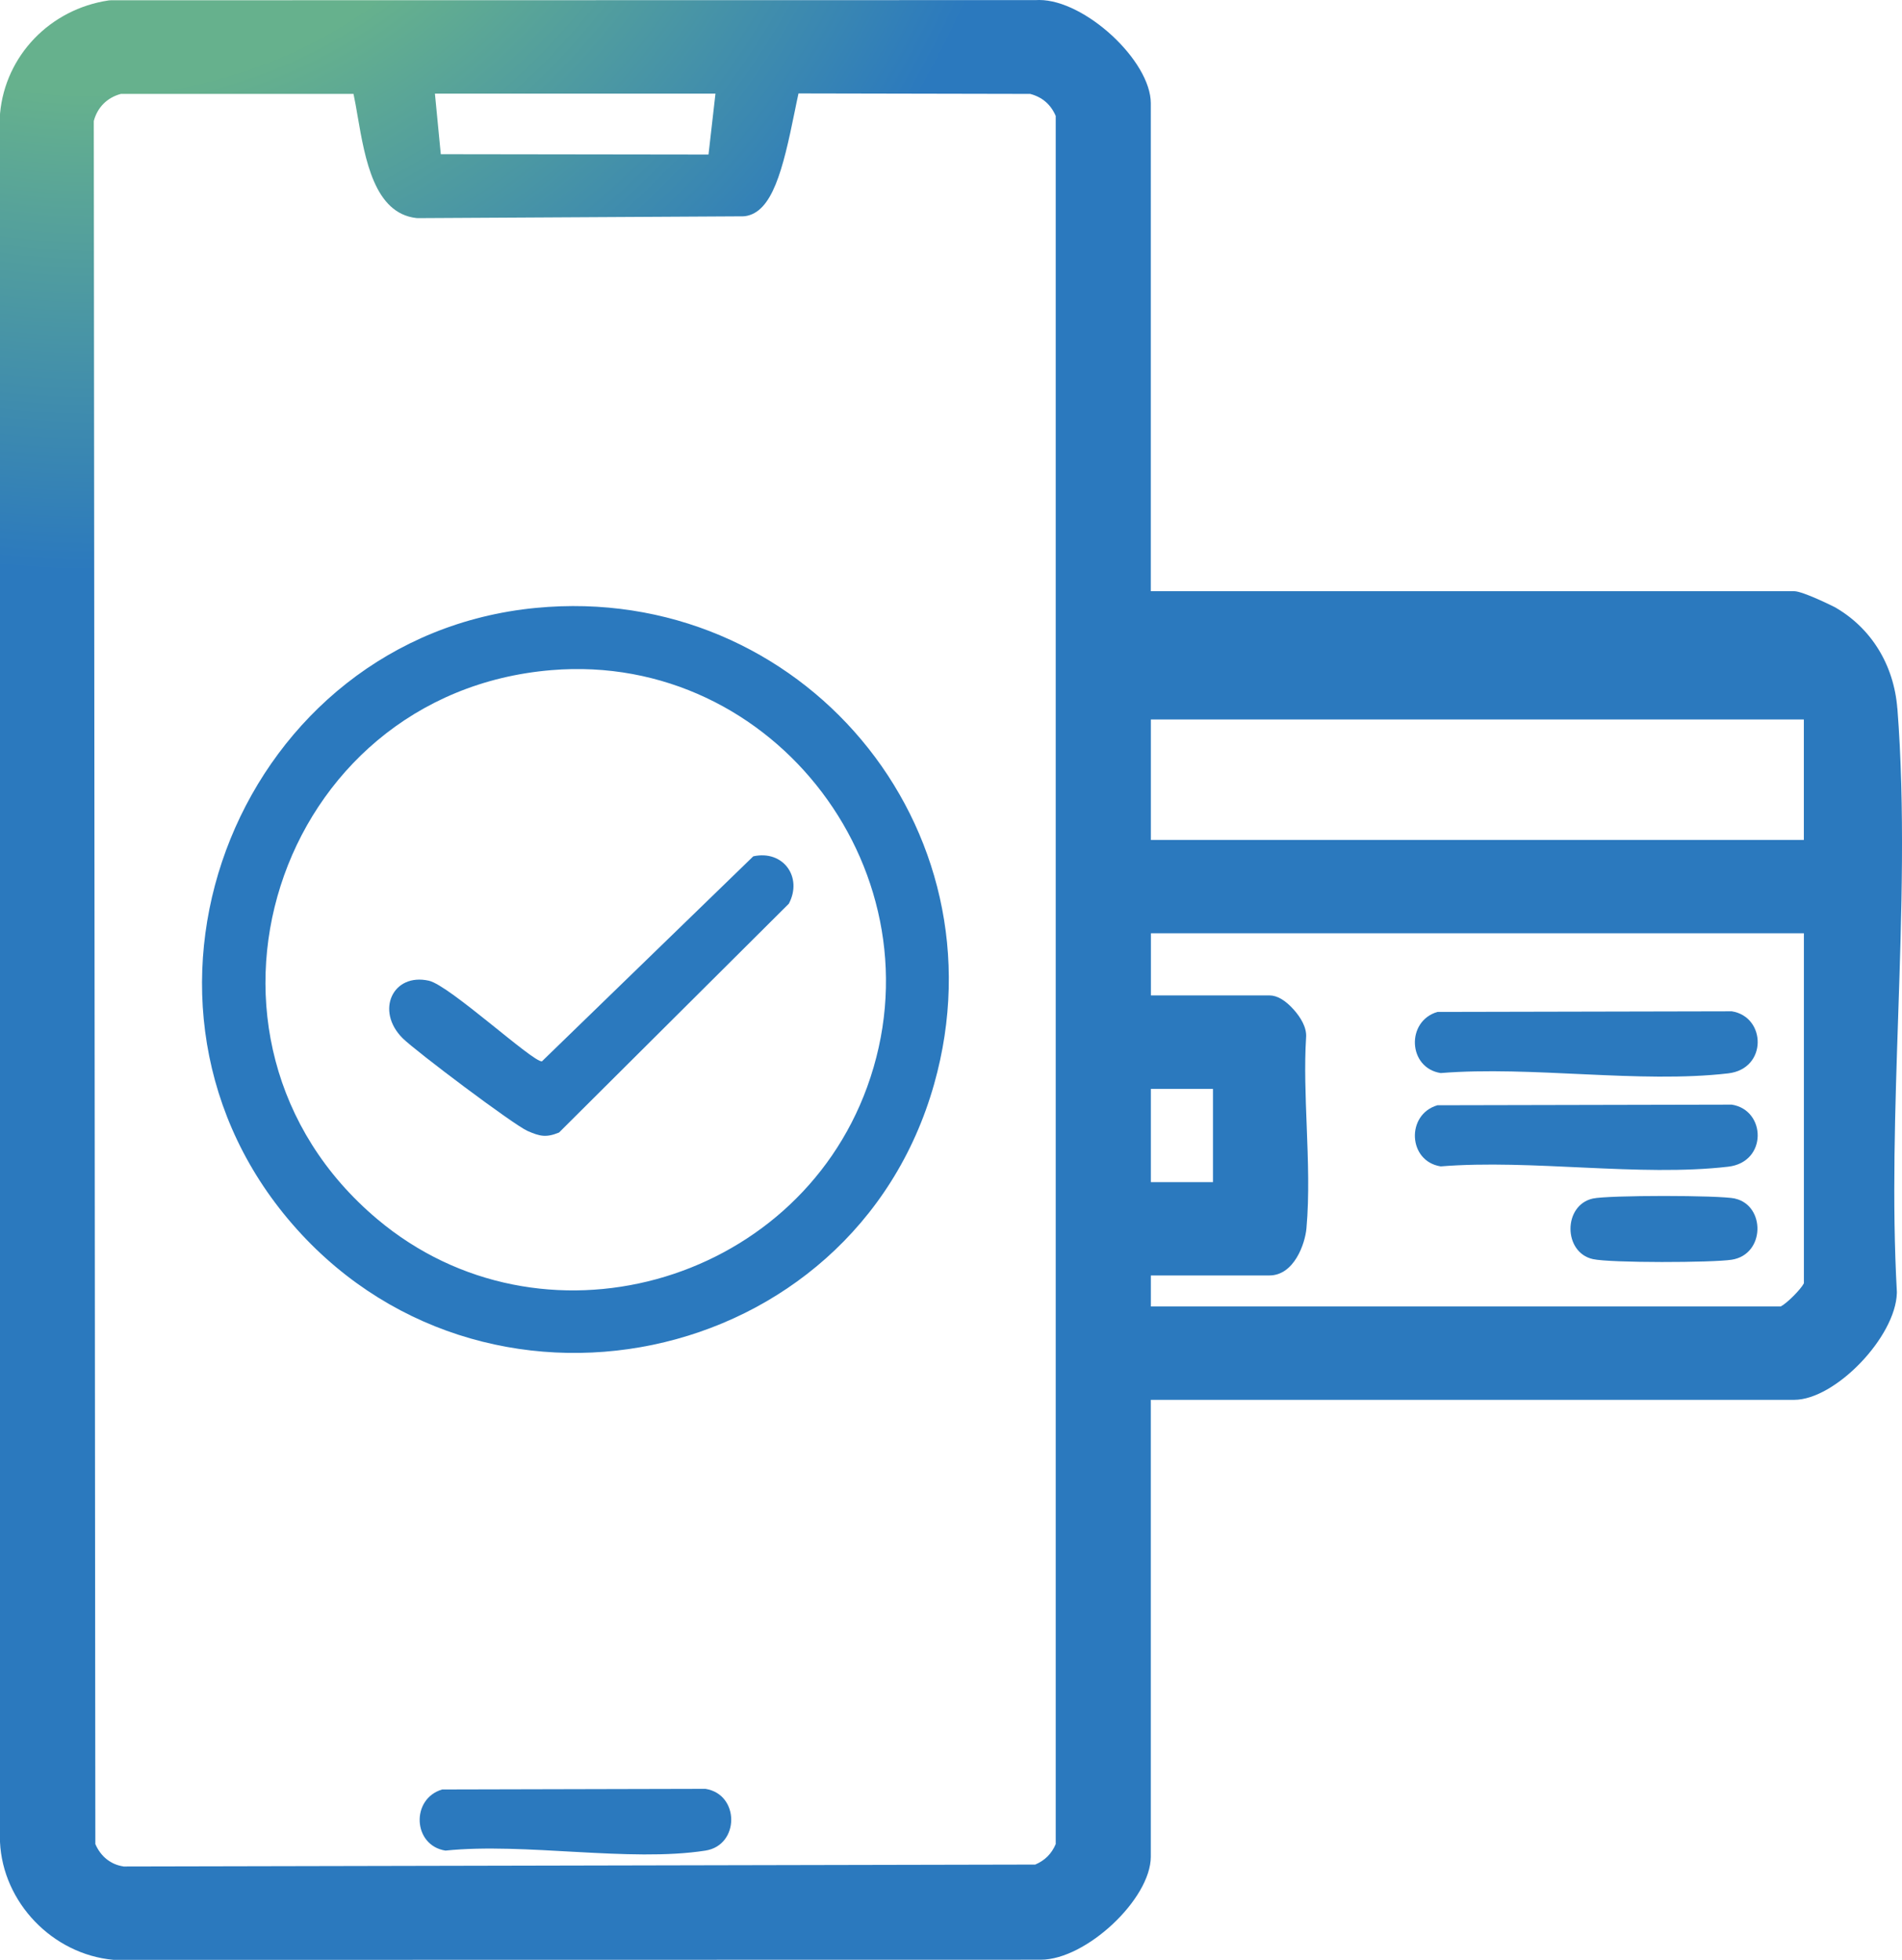 <?xml version="1.0" encoding="UTF-8"?>
<svg id="Capa_2" data-name="Capa 2" xmlns="http://www.w3.org/2000/svg" xmlns:xlink="http://www.w3.org/1999/xlink" viewBox="0 0 366.25 377.36">
  <defs>
    <style>
      .cls-1 {
        fill: url(#Degradado_sin_nombre_2);
      }

      .cls-2 {
        fill: url(#Degradado_sin_nombre_2-2);
      }
    </style>
    <radialGradient id="Degradado_sin_nombre_2" data-name="Degradado sin nombre 2" cx="17.61" cy="-74.65" fx="17.61" fy="-74.65" r="264.02" gradientUnits="userSpaceOnUse">
      <stop offset=".35" stop-color="#66b18d"/>
      <stop offset=".7" stop-color="#2b79be"/>
    </radialGradient>
    <radialGradient id="Degradado_sin_nombre_2-2" data-name="Degradado sin nombre 2" r="264.18" xlink:href="#Degradado_sin_nombre_2"/>
  </defs>
  <g id="Capa_3" data-name="Capa 3">
    <g>
      <path class="cls-1" d="M365.35,136.4c-.66-8.41-5.05-15.52-12.07-19.51-.05-.03-6.09-3.06-7.8-3.06h-123.88V19.9c0-8.18-12.65-19.9-21.49-19.9-.23,0-.45,0-.68.02L21.37.05c-.15,0-.3.01-.44.03C9.63,1.76,1.03,10.71.01,21.84c0,.09-.01.18-.01.27,0,0,0,332.51,0,332.55.54,11.65,10.12,21.62,21.81,22.69.09,0,.18.01.27.01l178.34-.03c8.71,0,21.18-11.69,21.18-19.85v-87.95h123.88c7.91,0,19.55-12.11,19.78-20.57,0-.08,0-.16,0-.25-.95-17.11-.34-35.32.25-52.94.66-19.77,1.34-40.21-.15-59.38ZM221.61,227.61v-17.95h11.96v17.95h-11.96ZM221.61,251.56v-5.98h22.82c4.77,0,6.87-6.1,7.14-9.06.57-6.34.3-13.14.05-19.72-.22-5.69-.46-11.58-.12-16.98.19-2.04-1.16-4.04-2.33-5.37-1.64-1.85-3.23-2.79-4.73-2.79h-22.82v-11.96h125.74v67.39c-.61,1.19-3.27,3.85-4.46,4.46h-121.29ZM347.35,138.53v23.2h-125.74v-23.2h125.74ZM23.79,359.37c-2.44-.35-4.39-1.9-5.43-4.31l-.3-331.76c.7-2.64,2.58-4.52,5.22-5.22h44.79c.27,1.24.53,2.73.79,4.27,1.44,8.33,3.23,18.7,11.29,19.63.12.01.23.02.35.02,0,0,62.58-.35,62.58-.35.14,0,.27-.01.41-.03,5.21-.75,7.24-8.8,9.53-20.1.24-1.17.51-2.52.74-3.53l44.61.09c2.32.61,3.97,2.03,4.92,4.24v332.75c-.8,1.87-2.07,3.13-3.94,3.94l-175.55.37ZM83.75,18.03h54.02l-1.34,11.73-51.55-.07-1.13-11.66Z"/>
      <path class="cls-2" d="M103.18,117.05c-56.51,5.45-84.37,73.9-47.73,117.65,36.92,44.09,108.86,29.22,124.43-25.98,13.96-49.49-25.67-96.6-76.7-91.67ZM166.98,209.29c-13.92,38.28-62.88,51.93-94.34,25.44-41.1-34.59-19.72-101.27,33.54-105.7,43.1-3.59,75.59,39.59,60.8,80.26Z"/>
      <path class="cls-1" d="M135.85,344.43l-50.7.12c-6.08,1.78-5.68,10.79.63,11.77,15.24-1.58,35.43,2.28,50.06,0,6.61-1.03,6.63-10.85,0-11.89Z"/>
      <path class="cls-1" d="M333.47,194.72l-56.68.12c-6.08,1.78-5.68,10.79.63,11.77,17.47-1.41,38.3,2.04,55.36.06,7.6-.88,7.32-10.91.69-11.95Z"/>
      <path class="cls-1" d="M333.47,212.69l-56.68.12c-6.08,1.78-5.68,10.79.63,11.77,17.47-1.41,38.3,2.04,55.36.06,7.6-.88,7.32-10.91.69-11.95Z"/>
      <path class="cls-1" d="M334.1,230.77c-2.96-.66-24.41-.66-27.38,0-5.75,1.28-5.73,10.38,0,11.66,3.39.76,23.01.7,26.74.12,6.47-1.01,6.52-10.45.63-11.77Z"/>
      <path class="cls-1" d="M145.05,164.88l-40.69,39.47c-1.65.28-17.79-14.63-21.77-15.52-6.96-1.56-10.35,5.79-5.06,11.07,2.47,2.46,21.35,16.67,24.06,17.86,2.33,1.02,3.56,1.33,6.06.3l44.25-44.06c2.71-5.12-1.09-10.39-6.85-9.12Z"/>
    </g>
  </g>
</svg>